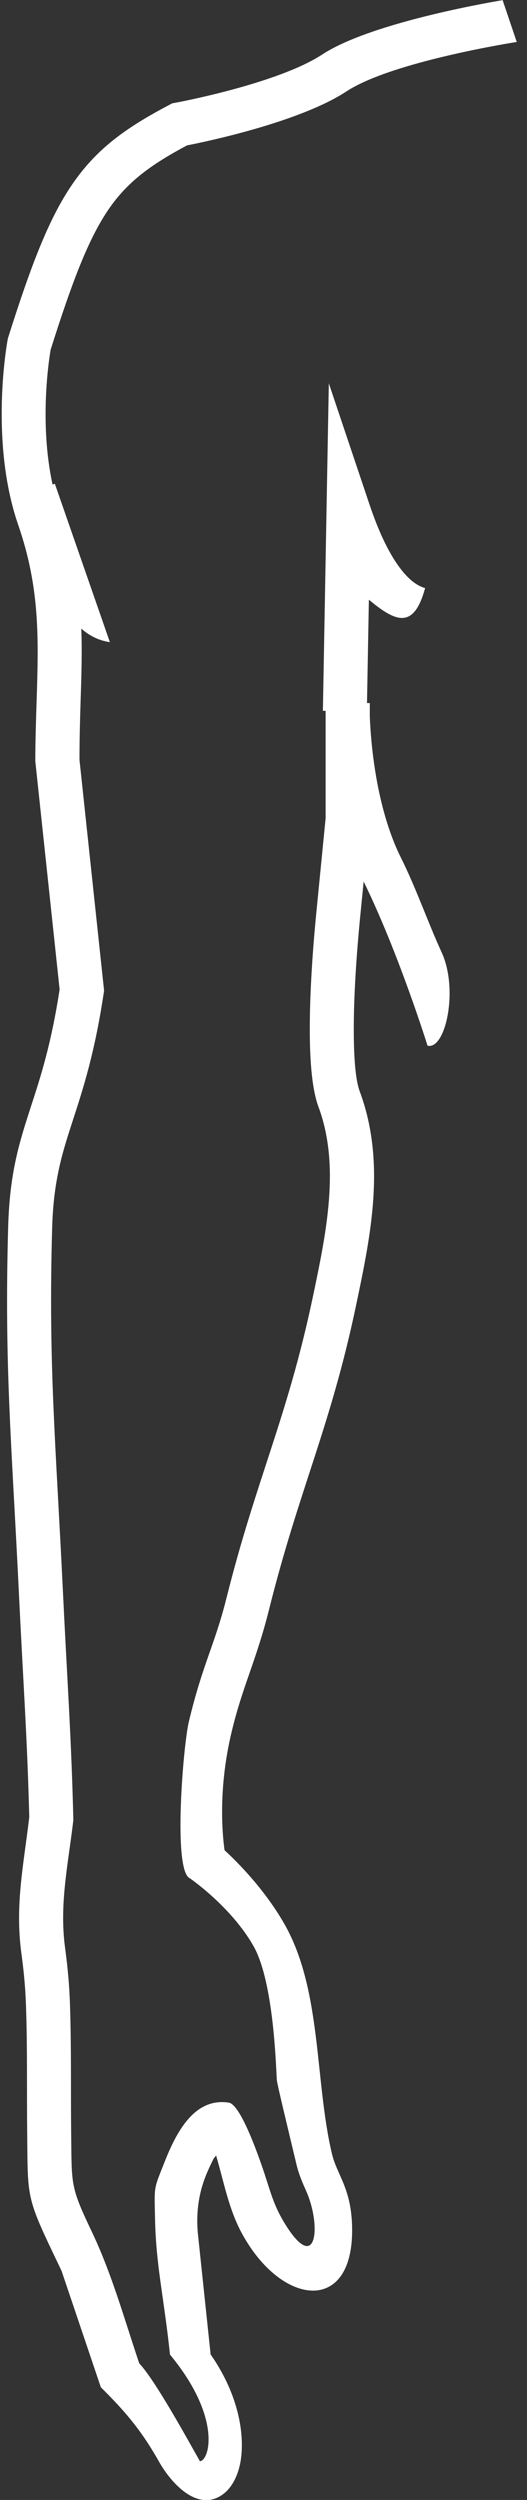 <?xml version="1.0" encoding="UTF-8"?>
<svg width="23px" height="109px" viewBox="0 0 23 109" version="1.1" xmlns="http://www.w3.org/2000/svg" xmlns:xlink="http://www.w3.org/1999/xlink">
    <rect x="0" y="0" width="23" height="109" fill="#333333" stroke="none"/>
    <title>arm-icon-About@3x</title>
    <g id="Layouts-Desktop" stroke="none" stroke-width="1" fill="none" fill-rule="evenodd">
        <g id="2.0_About_HD_Chorea" transform="translate(-708, -824)" fill="#FFFFFF">
            <g id="Group-23" transform="translate(566, 802)">
                <path d="M164.552,23.829 C164.538,23.834 159.129,24.668 157.119,25.986 C155.074,27.327 150.984,28.178 150.163,28.339 C148.577,29.183 147.56,29.931 146.744,31.119 C145.87,32.395 145.161,34.236 144.21,37.248 C144.131,37.705 143.71,40.452 144.294,43.127 L144.393,43.091 L146.795,49.998 C146.303,49.927 145.898,49.716 145.548,49.408 C145.587,50.446 145.553,51.486 145.517,52.594 C145.494,53.344 145.469,54.132 145.469,55.131 L146.529,65.066 L146.542,65.194 L146.525,65.309 C146.133,67.91 145.629,69.464 145.19,70.813 C144.723,72.249 144.336,73.44 144.276,75.532 C144.106,81.569 144.433,84.855 144.753,91.528 C144.933,95.286 145.112,97.713 145.199,101.273 L145.2,101.359 L145.195,101.407 C144.973,103.284 144.59,105.01 144.834,106.878 C144.915,107.506 145.014,108.263 145.052,109.355 C145.119,111.247 145.084,113.146 145.106,115.04 L145.111,115.487 C145.128,117.293 145.129,117.464 146.009,119.309 C146.885,121.149 147.425,123.113 148.077,125.044 C148.772,125.779 150.188,128.363 150.725,129.312 C151.148,129.277 151.687,127.401 149.419,124.662 C149.153,122.144 148.806,120.781 148.766,118.729 C148.738,117.275 148.694,117.501 149.189,116.249 C149.687,114.994 150.477,113.426 152.009,113.68 L152.013,113.68 C152.425,113.811 152.989,115.176 153.415,116.396 C153.813,117.53 153.895,118.13 154.534,119.113 C155.829,121.102 156.023,119.012 155.363,117.53 C155.204,117.171 155.043,116.814 154.934,116.35 C154.545,114.717 154.093,112.858 154.083,112.698 C154.047,112.32 153.975,108.443 153.059,106.841 C152.077,105.12 150.287,103.895 150.283,103.892 C149.538,103.557 149.999,98.083 150.241,97.072 C150.846,94.538 151.368,93.737 151.884,91.678 C153.191,86.46 154.541,83.83 155.656,78.537 C156.246,75.727 156.855,72.828 155.897,70.252 C155.629,69.53 155.526,68.348 155.521,67.014 C155.511,65.317 155.654,63.337 155.805,61.799 L156.211,57.678 L156.211,52.993 L156.092,52.991 L156.25,44.271 L156.351,38.713 L158.121,43.982 C158.502,45.119 158.923,46.02 159.38,46.662 C159.763,47.199 160.155,47.532 160.553,47.641 C160.056,49.471 159.258,49.112 158.099,48.147 L158.017,52.653 L158.139,52.655 L158.139,53.219 C158.174,54.231 158.384,57.169 159.501,59.403 C160.162,60.726 160.688,62.251 161.273,63.519 C162.023,65.149 161.443,67.792 160.659,67.592 C160.655,67.579 159.39,63.528 157.871,60.436 L157.718,61.986 C157.57,63.487 157.432,65.401 157.44,67.005 C157.444,68.136 157.516,69.092 157.698,69.58 C158.85,72.683 158.183,75.855 157.537,78.929 C156.417,84.248 155.063,86.901 153.75,92.146 C153.175,94.443 152.59,95.494 152.108,97.516 C151.517,99.982 151.7,101.957 151.8,102.671 C152.332,103.159 153.536,104.354 154.41,105.884 C156.055,108.764 155.731,112.727 156.487,115.906 C156.562,116.224 156.68,116.486 156.795,116.746 C157.061,117.341 157.328,117.94 157.364,119.012 C157.501,122.928 154.302,122.609 152.547,119.358 C151.98,118.31 151.767,117.118 151.431,115.979 C151.401,116.023 151.364,116.069 151.321,116.118 C151.108,116.587 150.488,117.62 150.63,119.329 L151.192,124.656 C151.885,125.647 152.268,126.63 152.44,127.487 C152.582,128.194 152.583,128.826 152.498,129.324 C152.385,129.971 152.104,130.474 151.739,130.746 C150.631,131.571 149.464,130.257 148.943,129.335 C148.249,128.106 147.608,127.293 146.556,126.241 L146.401,126.086 L144.688,121.015 L144.269,120.137 C143.213,117.921 143.211,117.713 143.191,115.503 L143.187,115.054 C143.165,113.177 143.201,111.297 143.133,109.422 C143.098,108.426 143.006,107.714 142.928,107.126 C142.656,105.033 143.028,103.336 143.277,101.229 C143.191,97.787 143.013,95.368 142.833,91.619 C142.512,84.919 142.183,81.606 142.357,75.478 C142.425,73.097 142.85,71.791 143.359,70.219 C143.768,68.966 144.236,67.527 144.602,65.14 L143.549,55.265 L143.541,55.196 L143.541,55.164 C143.541,54.33 143.571,53.411 143.599,52.533 C143.682,49.882 143.753,47.656 142.798,44.896 C141.514,41.186 142.329,36.839 142.331,36.827 L142.345,36.754 L142.357,36.714 C143.374,33.498 144.147,31.506 145.155,30.035 C146.208,28.501 147.454,27.592 149.393,26.571 L149.518,26.505 L149.663,26.479 C149.676,26.477 154.109,25.658 156.065,24.375 C158.286,22.919 163.92,22.012 163.936,22.007 L164.552,23.829 Z" id="arm-icon-About"></path>
            </g>
        </g>
    </g>
</svg>